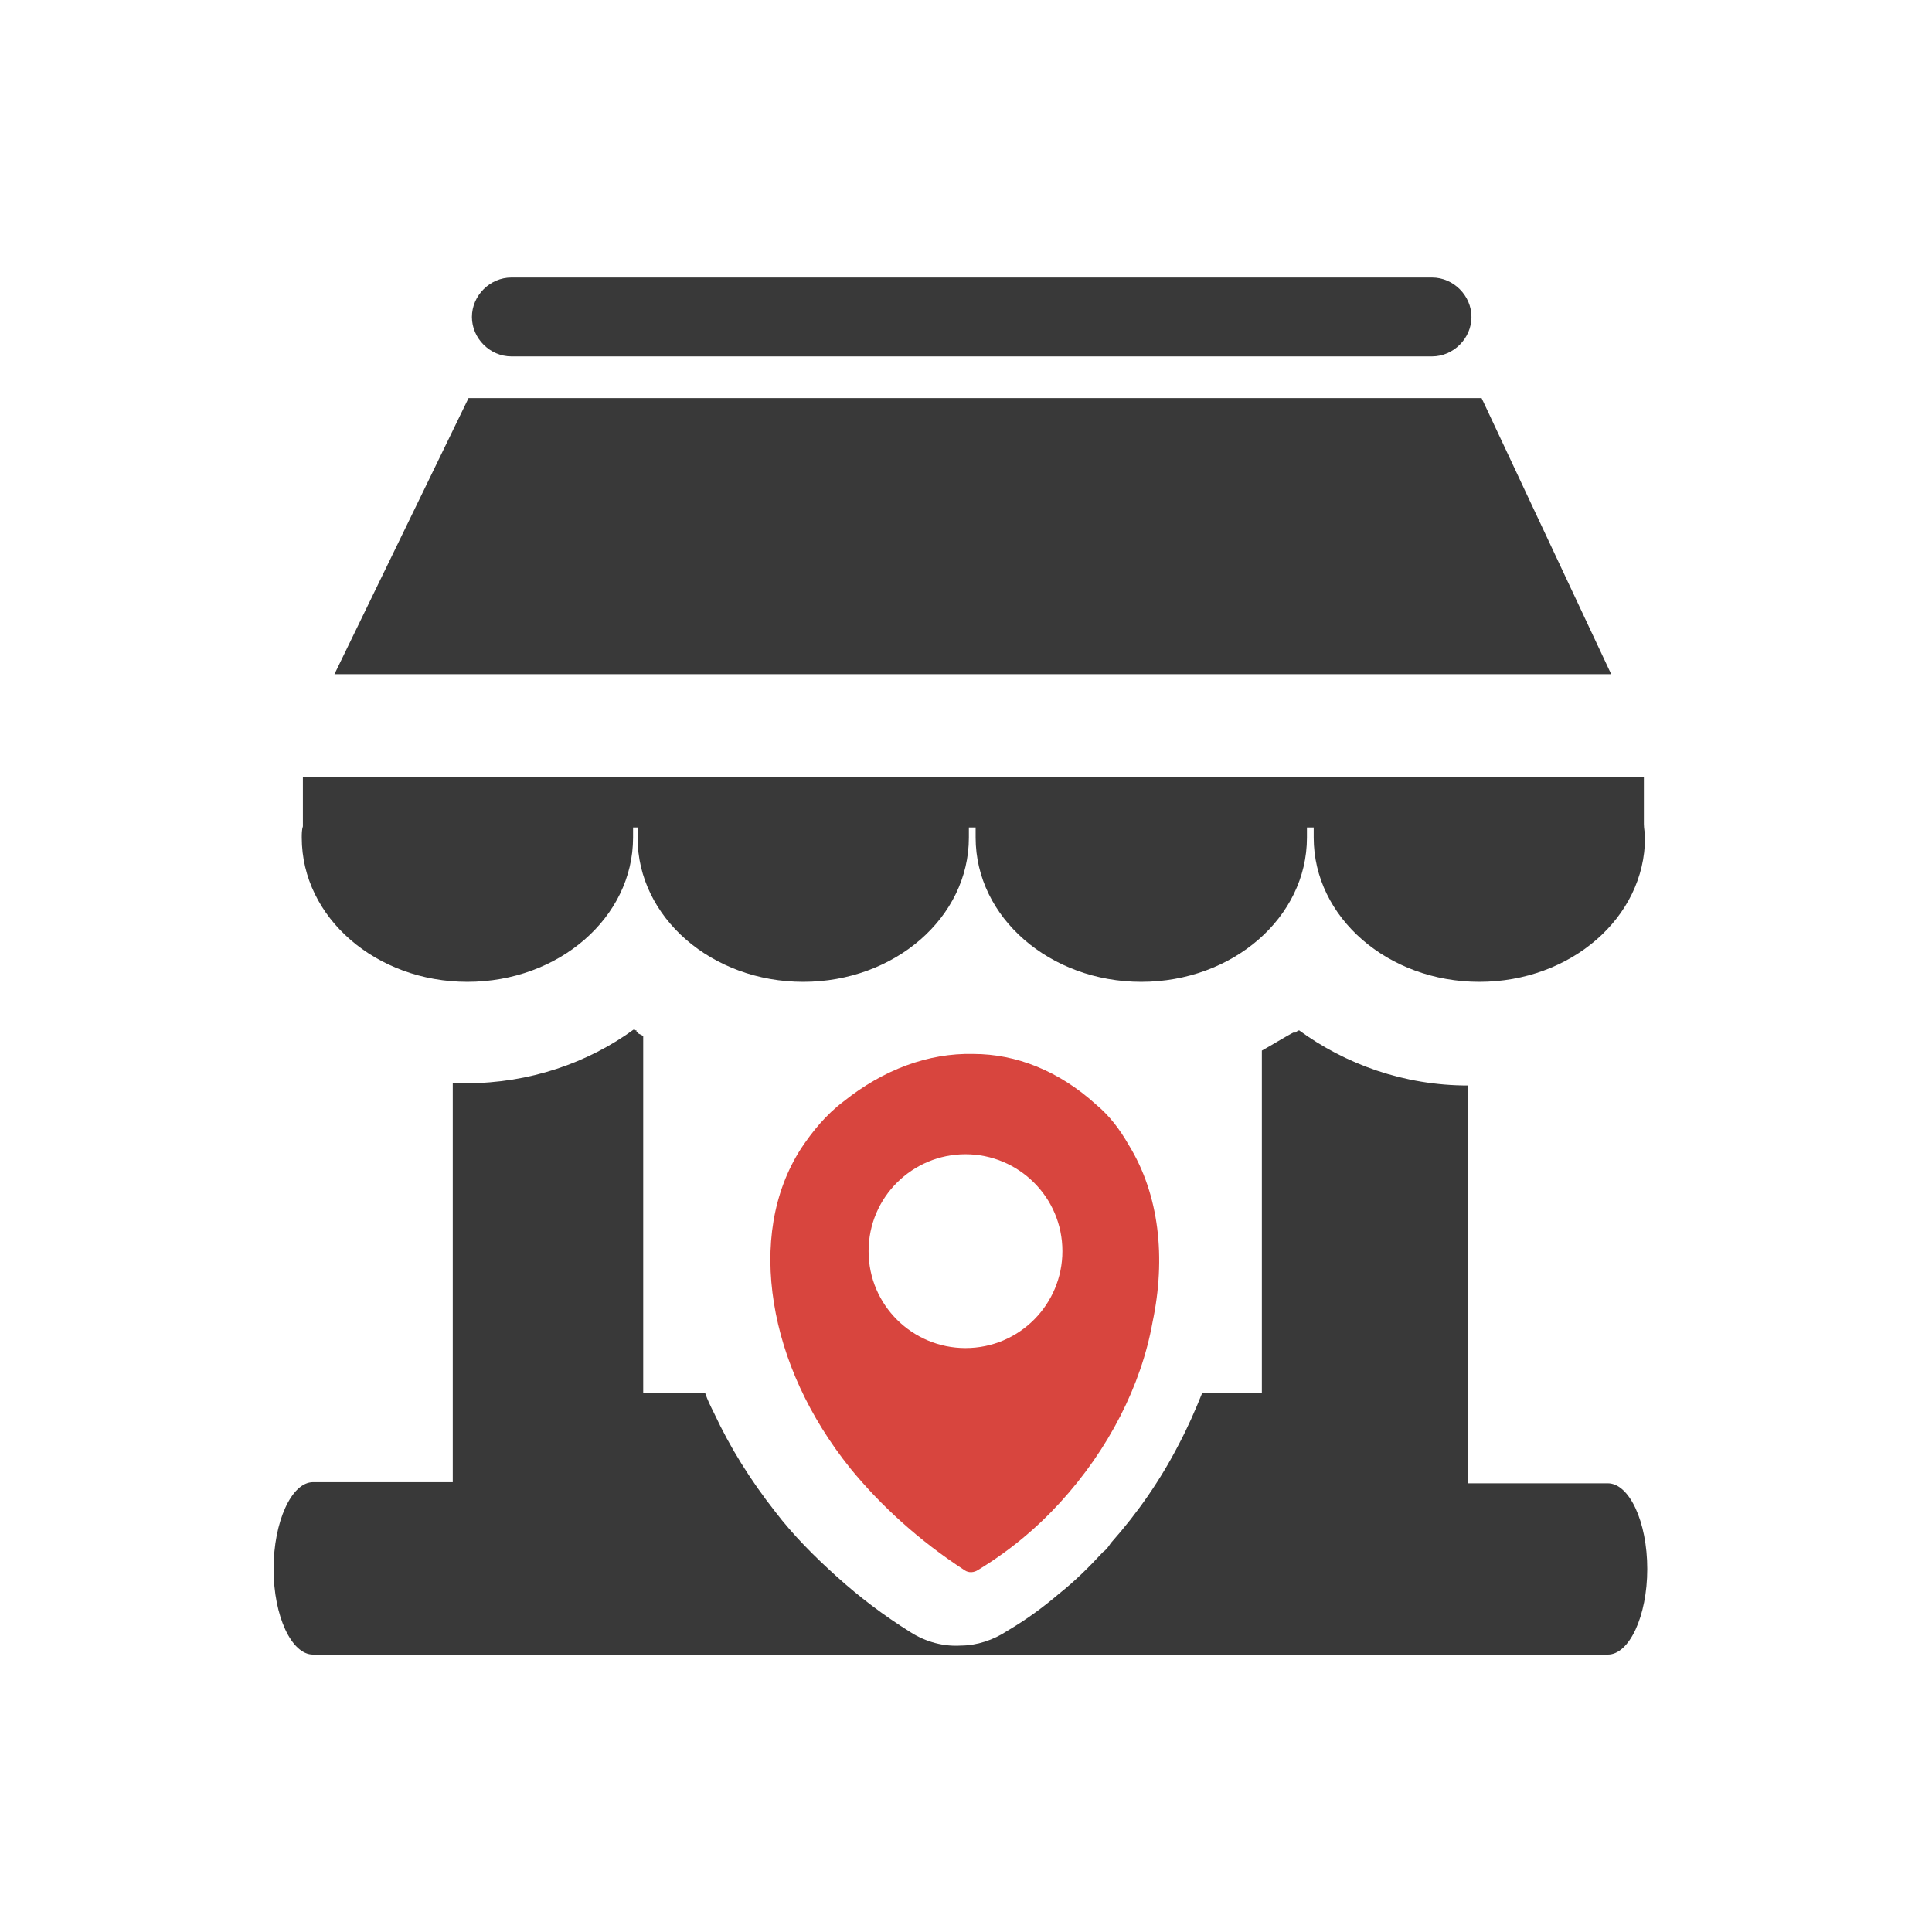 <?xml version="1.0" encoding="UTF-8" standalone="no"?>
<!DOCTYPE svg PUBLIC "-//W3C//DTD SVG 1.1//EN" "http://www.w3.org/Graphics/SVG/1.1/DTD/svg11.dtd">
<svg width="100%" height="100%" viewBox="0 0 1024 1024" version="1.1" xmlns="http://www.w3.org/2000/svg" xmlns:xlink="http://www.w3.org/1999/xlink" xml:space="preserve" xmlns:serif="http://www.serif.com/" style="fill-rule:evenodd;clip-rule:evenodd;stroke-linejoin:round;stroke-miterlimit:2;">
    <circle cx="512" cy="512" r="512" style="fill:none;"/>
    <clipPath id="_clip1">
        <circle cx="512" cy="512" r="512"/>
    </clipPath>
    <g clip-path="url(#_clip1)">
        <g transform="matrix(1.075,0,0,1.075,512,512)">
            <g transform="matrix(1,0,0,1,-341.389,-339.444)">
                <g transform="matrix(5.556,0,0,5.556,0,0)">
                    <path d="M21.1,0L102.8,0C104.7,0 106.3,1.6 106.3,3.5C106.3,5.4 104.7,7 102.8,7L21.1,7C19.2,7 17.6,5.4 17.6,3.5C17.6,1.6 19.2,0 21.1,0ZM121.6,44.3L121.6,48.5C121.6,48.9 121.7,49.3 121.7,49.7C121.7,56.8 115.1,62.5 107,62.5C98.9,62.5 92.3,56.8 92.3,49.7L92.3,48.8L91.7,48.8L91.7,49.7C91.7,56.8 85.1,62.5 77,62.5C68.9,62.5 62.3,56.8 62.3,49.7L62.3,48.8L61.7,48.8L61.7,49.7C61.7,56.8 55.1,62.5 47,62.5C38.9,62.5 32.3,56.8 32.3,49.7L32.3,48.8L31.9,48.8L31.9,49.7C31.9,56.8 25.3,62.5 17.2,62.5C9.1,62.5 2.5,56.8 2.5,49.7C2.5,49.4 2.5,49 2.6,48.7L2.6,44.3L121.6,44.3ZM17.3,10.7L107.2,10.7L118.7,35.2L5.4,35.2L17.3,10.7ZM3.5,106.9L15.9,106.9L15.9,71.5L17.1,71.5C22.7,71.5 27.9,69.7 32,66.7L32.1,66.8L32.2,66.8L32.2,66.9L32.4,67.1L32.8,67.3L32.8,99L38.3,99C38.5,99.6 38.8,100.2 39.1,100.8C40.5,103.8 42.3,106.7 44.5,109.5C46.1,111.6 48,113.5 50,115.3C52,117.1 54.1,118.7 56.5,120.2C57.9,121.1 59.5,121.5 61,121.4C62.4,121.4 63.9,120.9 65.1,120.1C66.8,119.1 68.3,118 69.7,116.8C71.1,115.7 72.4,114.4 73.6,113.1C73.9,112.9 74.1,112.6 74.3,112.3C76.7,109.6 78.7,106.7 80.3,103.6C81.1,102.1 81.8,100.5 82.4,99L87.7,99L87.7,68.6C88.6,68.1 89.4,67.6 90.3,67.1L90.5,67L90.7,67L90.8,66.9L91,66.8C95.1,69.8 100.3,71.7 106,71.7L106,107L118.4,107C120.3,107 121.9,110.4 121.9,114.6C121.9,118.8 120.3,122.2 118.4,122.2L3.5,122.2C1.6,122.2 0,118.8 0,114.6C0,110.4 1.6,106.9 3.5,106.9Z" style="fill:rgb(57,57,57);"/>
                    <path d="M69.8,108.7C67.7,111 65.3,113 62.5,114.7C62.2,114.9 61.7,115 61.3,114.7C57.3,112.1 53.9,109 51.2,105.7C47.5,101.1 45.2,96 44.4,91C43.6,86 44.3,81.2 46.8,77.3C47.8,75.8 49,74.3 50.6,73.1C54.1,70.3 58.1,68.8 62.1,68.9C65.9,68.9 69.7,70.4 73,73.4C74.2,74.4 75.1,75.6 75.9,77C78.6,81.4 79.2,87 78,92.7C77,98.3 74.1,104 69.8,108.7ZM61.4,77.8C66.1,77.8 70,81.6 70,86.4C70,91.1 66.2,95 61.4,95C56.7,95 52.8,91.2 52.8,86.4C52.8,81.6 56.7,77.8 61.4,77.8Z" style="fill:rgb(216,69,62);"/>
                </g>
            </g>
        </g>
    </g>
</svg>
